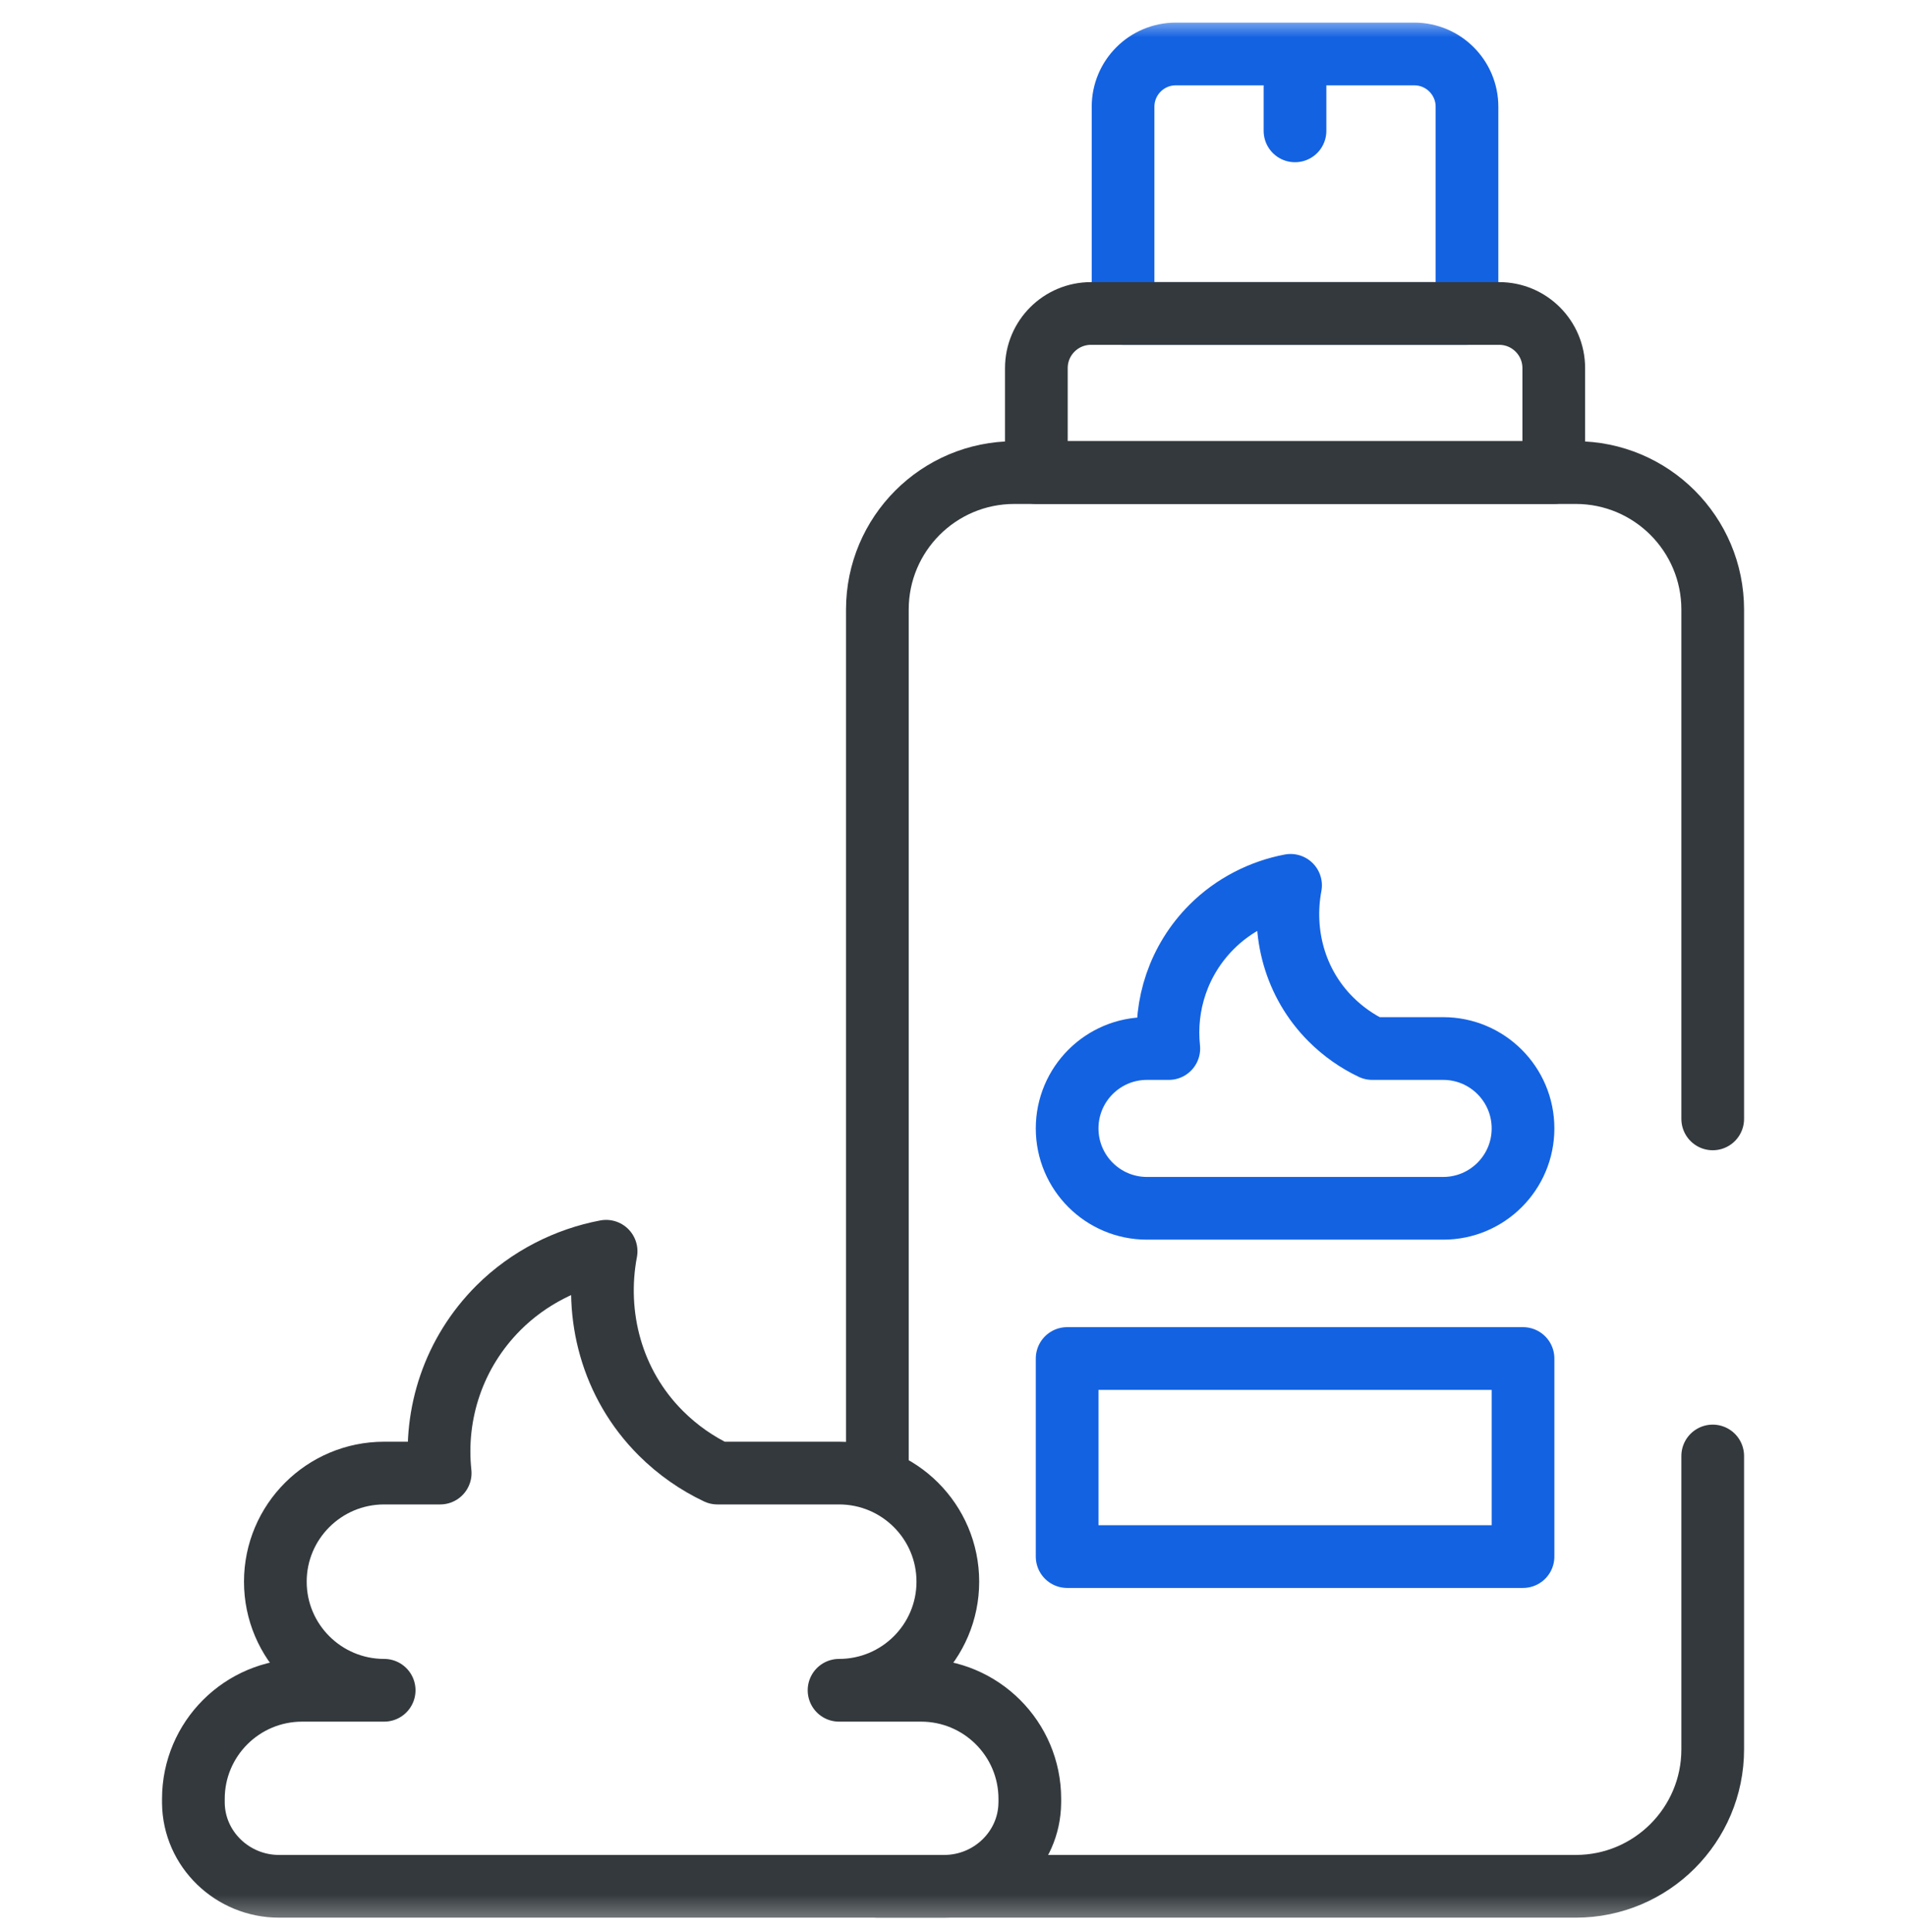 <?xml version="1.0"?>
<svg xmlns="http://www.w3.org/2000/svg" width="76" height="77" viewBox="0 0 76 77" fill="none">
<g clip-path="url(#clip0_1218_601)">
<mask id="mask0_1218_601" style="mask-type:luminance" maskUnits="userSpaceOnUse" x="0" y="0" width="76" height="77">
<path d="M0 0.667H76V76.666H0V0.667Z" fill="white"/>
</mask>
<g mask="url(#mask0_1218_601)">
<path d="M34.984 75.182H62.832C65.847 75.182 68.293 72.737 68.293 69.722V58.031" stroke="#33393D" stroke-width="2.5" stroke-miterlimit="10" stroke-linecap="round" stroke-linejoin="round"/>
<path d="M68.293 44.595V24.297C68.293 21.281 65.847 18.836 62.832 18.836H40.445C37.429 18.836 34.984 21.281 34.984 24.297V58.592" stroke="#33393D" stroke-width="2.5" stroke-miterlimit="10" stroke-linecap="round" stroke-linejoin="round"/>
<path d="M58.495 12.494H44.781V4.255C44.781 3.093 45.723 2.151 46.885 2.151H56.392C57.554 2.151 58.495 3.093 58.495 4.255V12.494Z" stroke="#1362E2" stroke-width="2.5" stroke-miterlimit="10" stroke-linecap="round" stroke-linejoin="round"/>
<path d="M61.955 18.836H41.324V14.671C41.324 13.469 42.299 12.494 43.502 12.494H59.778C60.98 12.494 61.955 13.469 61.955 14.671V18.836Z" stroke="#33393D" stroke-width="2.5" stroke-miterlimit="10" stroke-linecap="round" stroke-linejoin="round"/>
<path d="M45.734 48.159C43.976 48.159 42.551 46.734 42.551 44.975C42.551 43.217 43.976 41.791 45.734 41.791H46.605C46.42 40.062 46.99 38.267 48.315 36.941C49.195 36.061 50.322 35.502 51.46 35.287C51.108 37.156 51.614 39.174 53.06 40.621C53.556 41.117 54.117 41.507 54.716 41.791H57.546C59.304 41.791 60.729 43.217 60.729 44.975C60.729 46.734 59.304 48.159 57.546 48.159H45.734Z" stroke="#1362E2" stroke-width="2.5" stroke-miterlimit="10" stroke-linecap="round" stroke-linejoin="round"/>
<path d="M51.637 2.712V5.216" stroke="#1362E2" stroke-width="2.5" stroke-miterlimit="10" stroke-linecap="round" stroke-linejoin="round"/>
<path d="M60.729 62.04H42.551V54.146H60.729V62.04Z" stroke="#1362E2" stroke-width="2.5" stroke-miterlimit="10" stroke-linecap="round" stroke-linejoin="round"/>
<path d="M37.649 75.182H11.125C9.273 75.182 7.728 73.707 7.711 71.856C7.711 71.843 7.711 71.829 7.711 71.815V71.697C7.711 69.306 9.653 67.369 12.049 67.369H15.318C12.922 67.369 10.979 65.431 10.979 63.041C10.979 60.65 12.922 58.712 15.318 58.712H17.552C17.301 56.361 18.076 53.922 19.882 52.12C21.082 50.923 22.618 50.163 24.168 49.871C23.688 52.412 24.378 55.155 26.349 57.122C27.025 57.796 27.79 58.326 28.606 58.712H33.456C35.852 58.712 37.794 60.65 37.794 63.041C37.794 65.431 35.852 67.369 33.456 67.369H36.724C39.12 67.369 41.063 69.306 41.063 71.697V71.815C41.063 71.829 41.063 71.843 41.062 71.856C41.045 73.707 39.5 75.182 37.649 75.182Z" stroke="#33393D" stroke-width="2.5" stroke-miterlimit="10" stroke-linecap="round" stroke-linejoin="round"/>
</g>
</g>
<defs>
<clipPath id="clip0_1218_601">
<rect width="76" height="76" fill="white" transform="translate(0 0.667)"/>
</clipPath>
</defs>
</svg>
